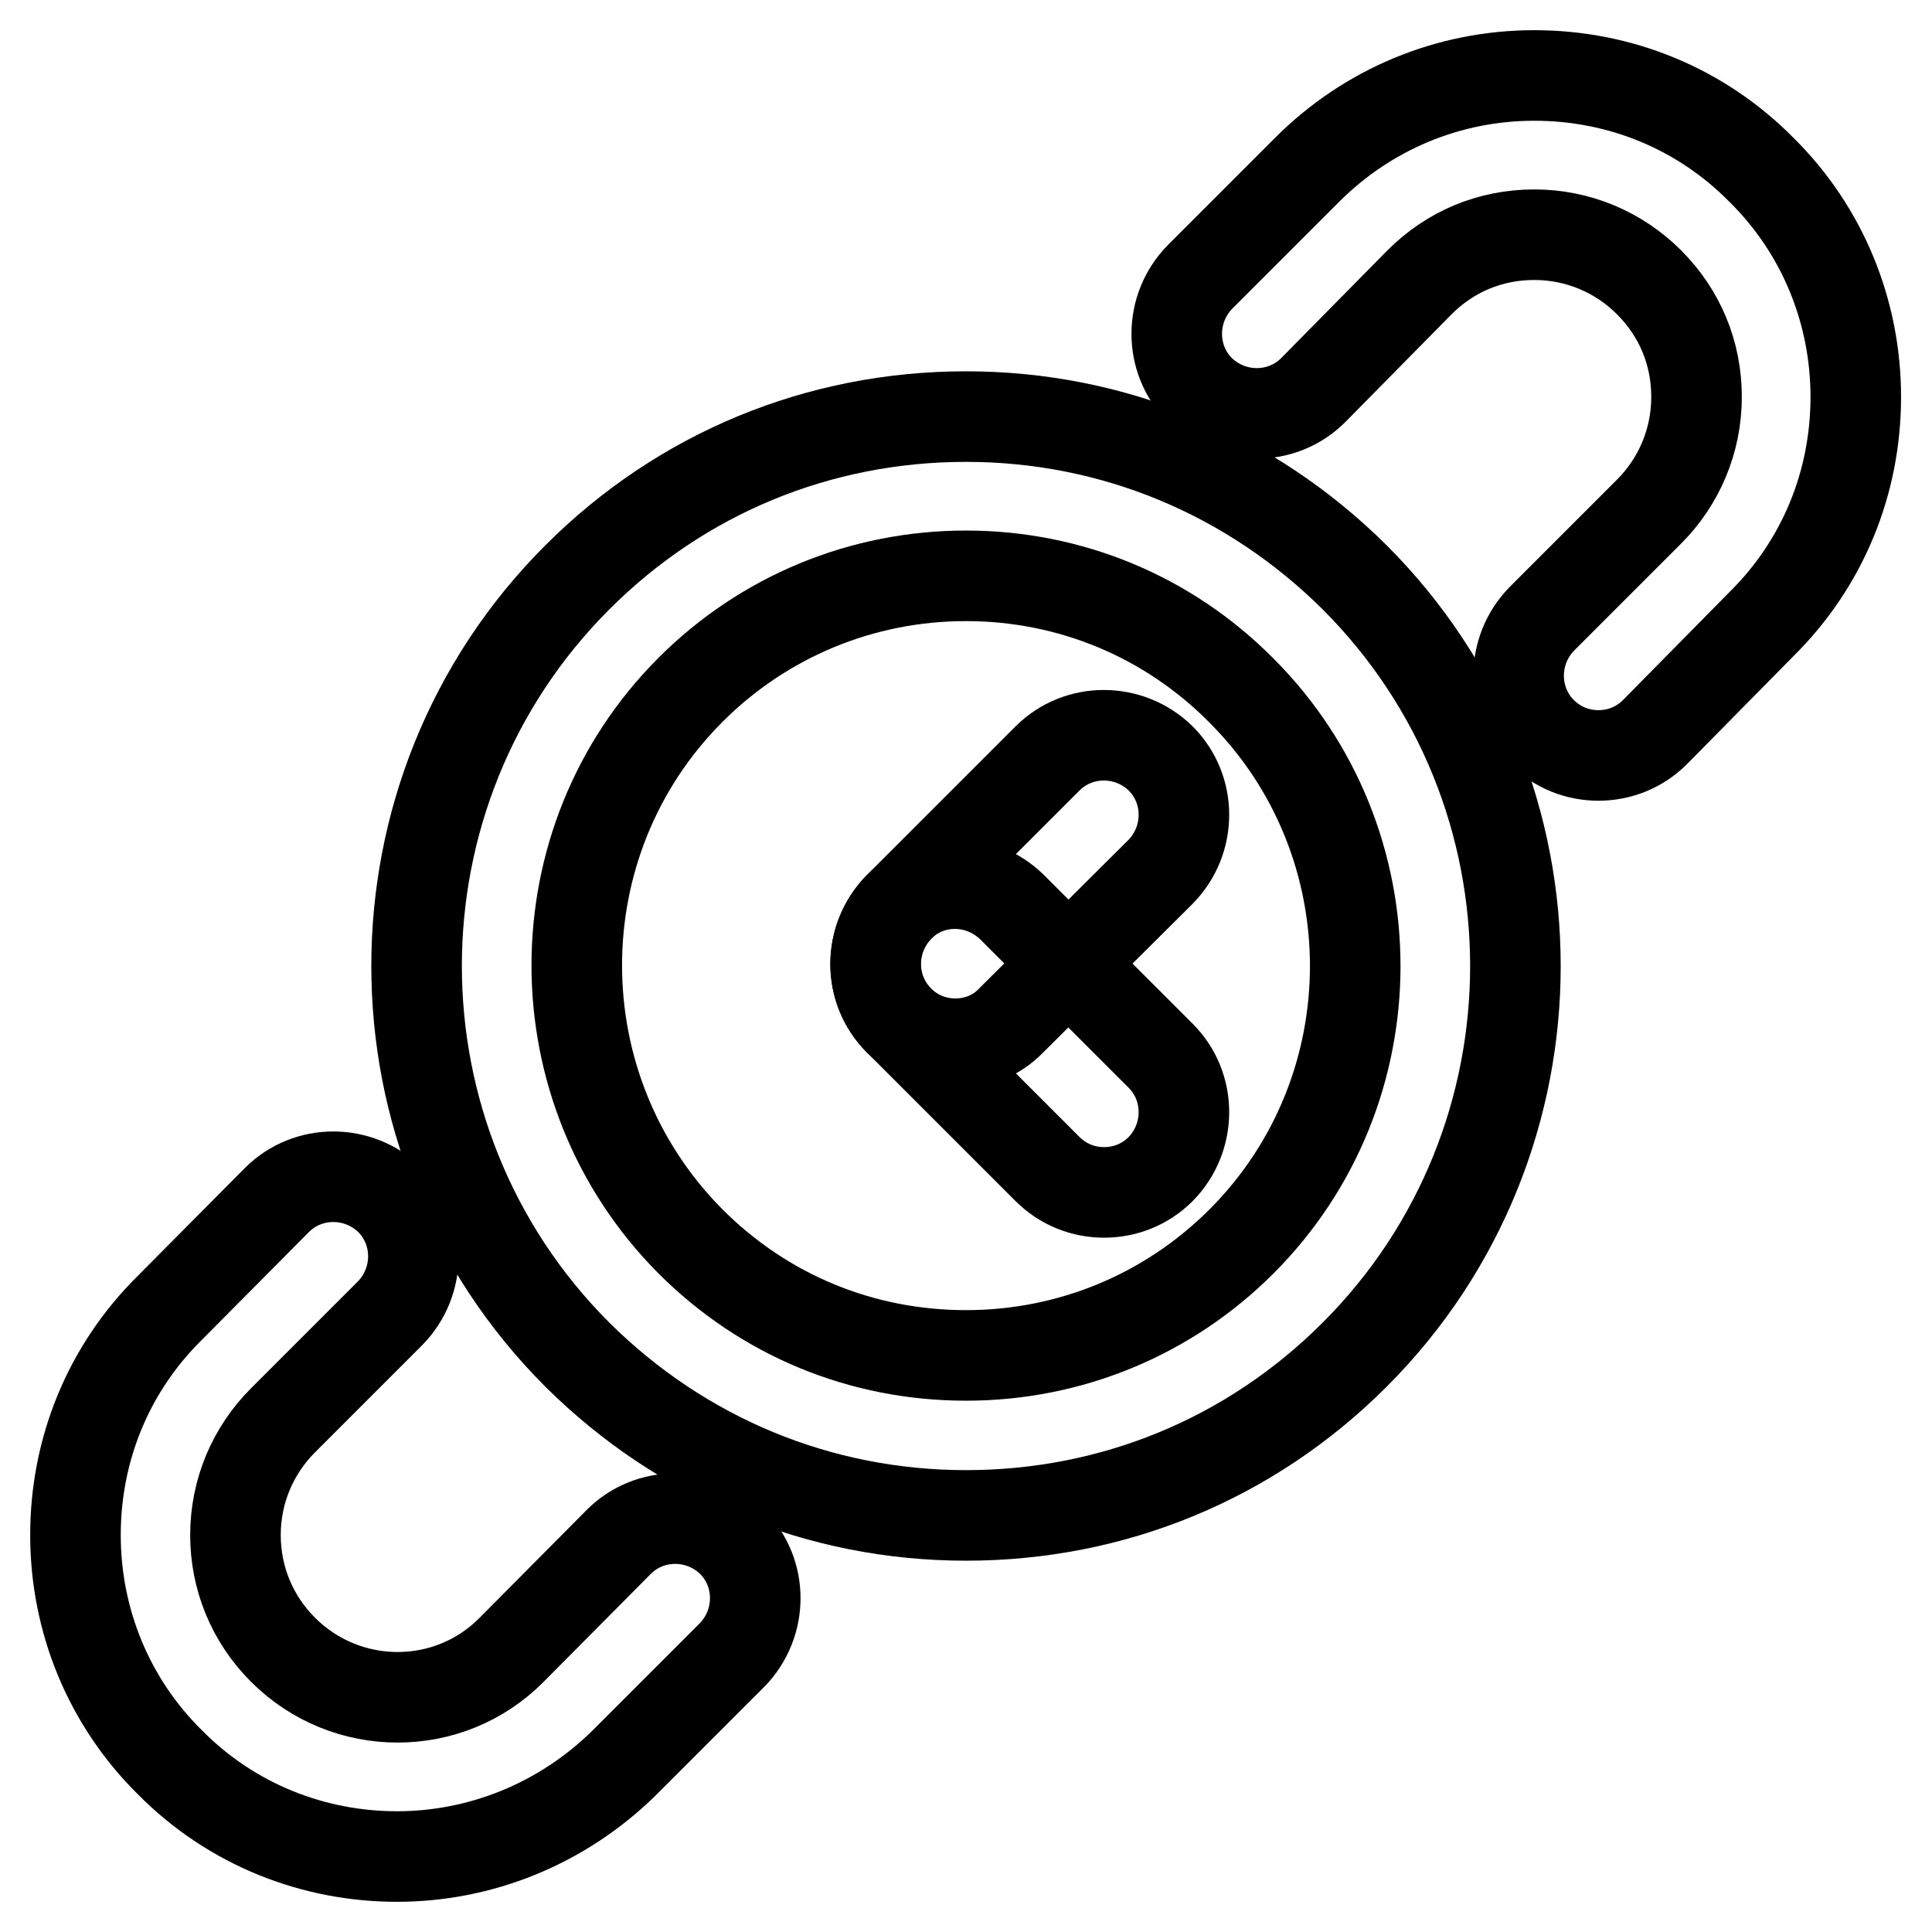<?xml version="1.0" encoding="utf-8"?>
<!-- Svg Vector Icons : http://www.onlinewebfonts.com/icon -->
<!DOCTYPE svg PUBLIC "-//W3C//DTD SVG 1.1//EN" "http://www.w3.org/Graphics/SVG/1.1/DTD/svg11.dtd">
<svg version="1.1" xmlns="http://www.w3.org/2000/svg" xmlns:xlink="http://www.w3.org/1999/xlink" x="0px" y="0px" viewBox="0 0 256 256" enable-background="new 0 0 256 256" xml:space="preserve">
<g><g><path stroke-width="12" fill-opacity="0" stroke="#000000"  d="M211.8,100.1c-2.7,0-5.4-1-7.5-3.1c-4.1-4.1-4.1-10.8,0-15l14.2-14.2c4-4,6.3-9.4,6.3-15.2s-2.2-11.1-6.3-15.2c-4-4-9.4-6.3-15.2-6.3s-11.1,2.2-15.2,6.3L174,51.7c-4.1,4.1-10.8,4.1-15,0c-4.1-4.1-4.1-10.8,0-15l14.2-14.2c8-8,18.7-12.5,30.1-12.5s22.1,4.4,30.1,12.5c8.1,8,12.5,18.8,12.5,30.1c0,11.4-4.4,22.1-12.5,30.1L219.3,97C217.2,99.1,214.5,100.1,211.8,100.1z"/><path stroke-width="12" fill-opacity="0" stroke="#000000"  d="M52.6,246c-10.9,0-21.8-4.1-30.1-12.5c-8.1-8-12.5-18.8-12.5-30.1c0-11.4,4.4-22.1,12.5-30.1L36.7,159c4.1-4.1,10.8-4.1,15,0c4.1,4.1,4.1,10.8,0,15l-14.2,14.2c-4,4-6.3,9.4-6.3,15.2c0,5.7,2.2,11.1,6.3,15.2c8.4,8.4,22,8.4,30.3,0L82,204.3c4.1-4.1,10.8-4.1,15,0c4.1,4.1,4.1,10.8,0,15l-14.2,14.2C74.4,241.8,63.5,246,52.6,246z"/><path stroke-width="12" fill-opacity="0" stroke="#000000"  d="M126.6,138.3c-2.7,0-5.4-1-7.5-3.1c-4.1-4.1-4.1-10.8,0-15l19.7-19.7c4.1-4.1,10.8-4.1,15,0c4.1,4.1,4.1,10.8,0,15L134,135.2C132,137.3,129.3,138.3,126.6,138.3z"/><path stroke-width="12" fill-opacity="0" stroke="#000000"  d="M146.3,158c-2.7,0-5.4-1-7.5-3.1l-19.7-19.7c-4.1-4.1-4.1-10.8,0-15s10.8-4.1,15,0l19.7,19.7c4.1,4.1,4.1,10.8,0,15C151.7,157,149,158,146.3,158z"/><path stroke-width="12" fill-opacity="0" stroke="#000000"  d="M128,200.8c-19.5,0-37.7-7.6-51.5-21.3c-28.4-28.4-28.4-74.6,0-103c13.8-13.8,32-21.3,51.5-21.3c19.5,0,37.7,7.6,51.5,21.3c28.4,28.4,28.4,74.6,0,103C165.7,193.3,147.5,200.8,128,200.8z M128,76.3c-13.8,0-26.8,5.4-36.5,15.1c-20.1,20.1-20.1,52.9,0,73.1c9.8,9.8,22.7,15.1,36.5,15.1s26.8-5.4,36.5-15.1c20.1-20.1,20.1-52.9,0-73C154.8,81.7,141.8,76.3,128,76.3z"/></g></g>
</svg>